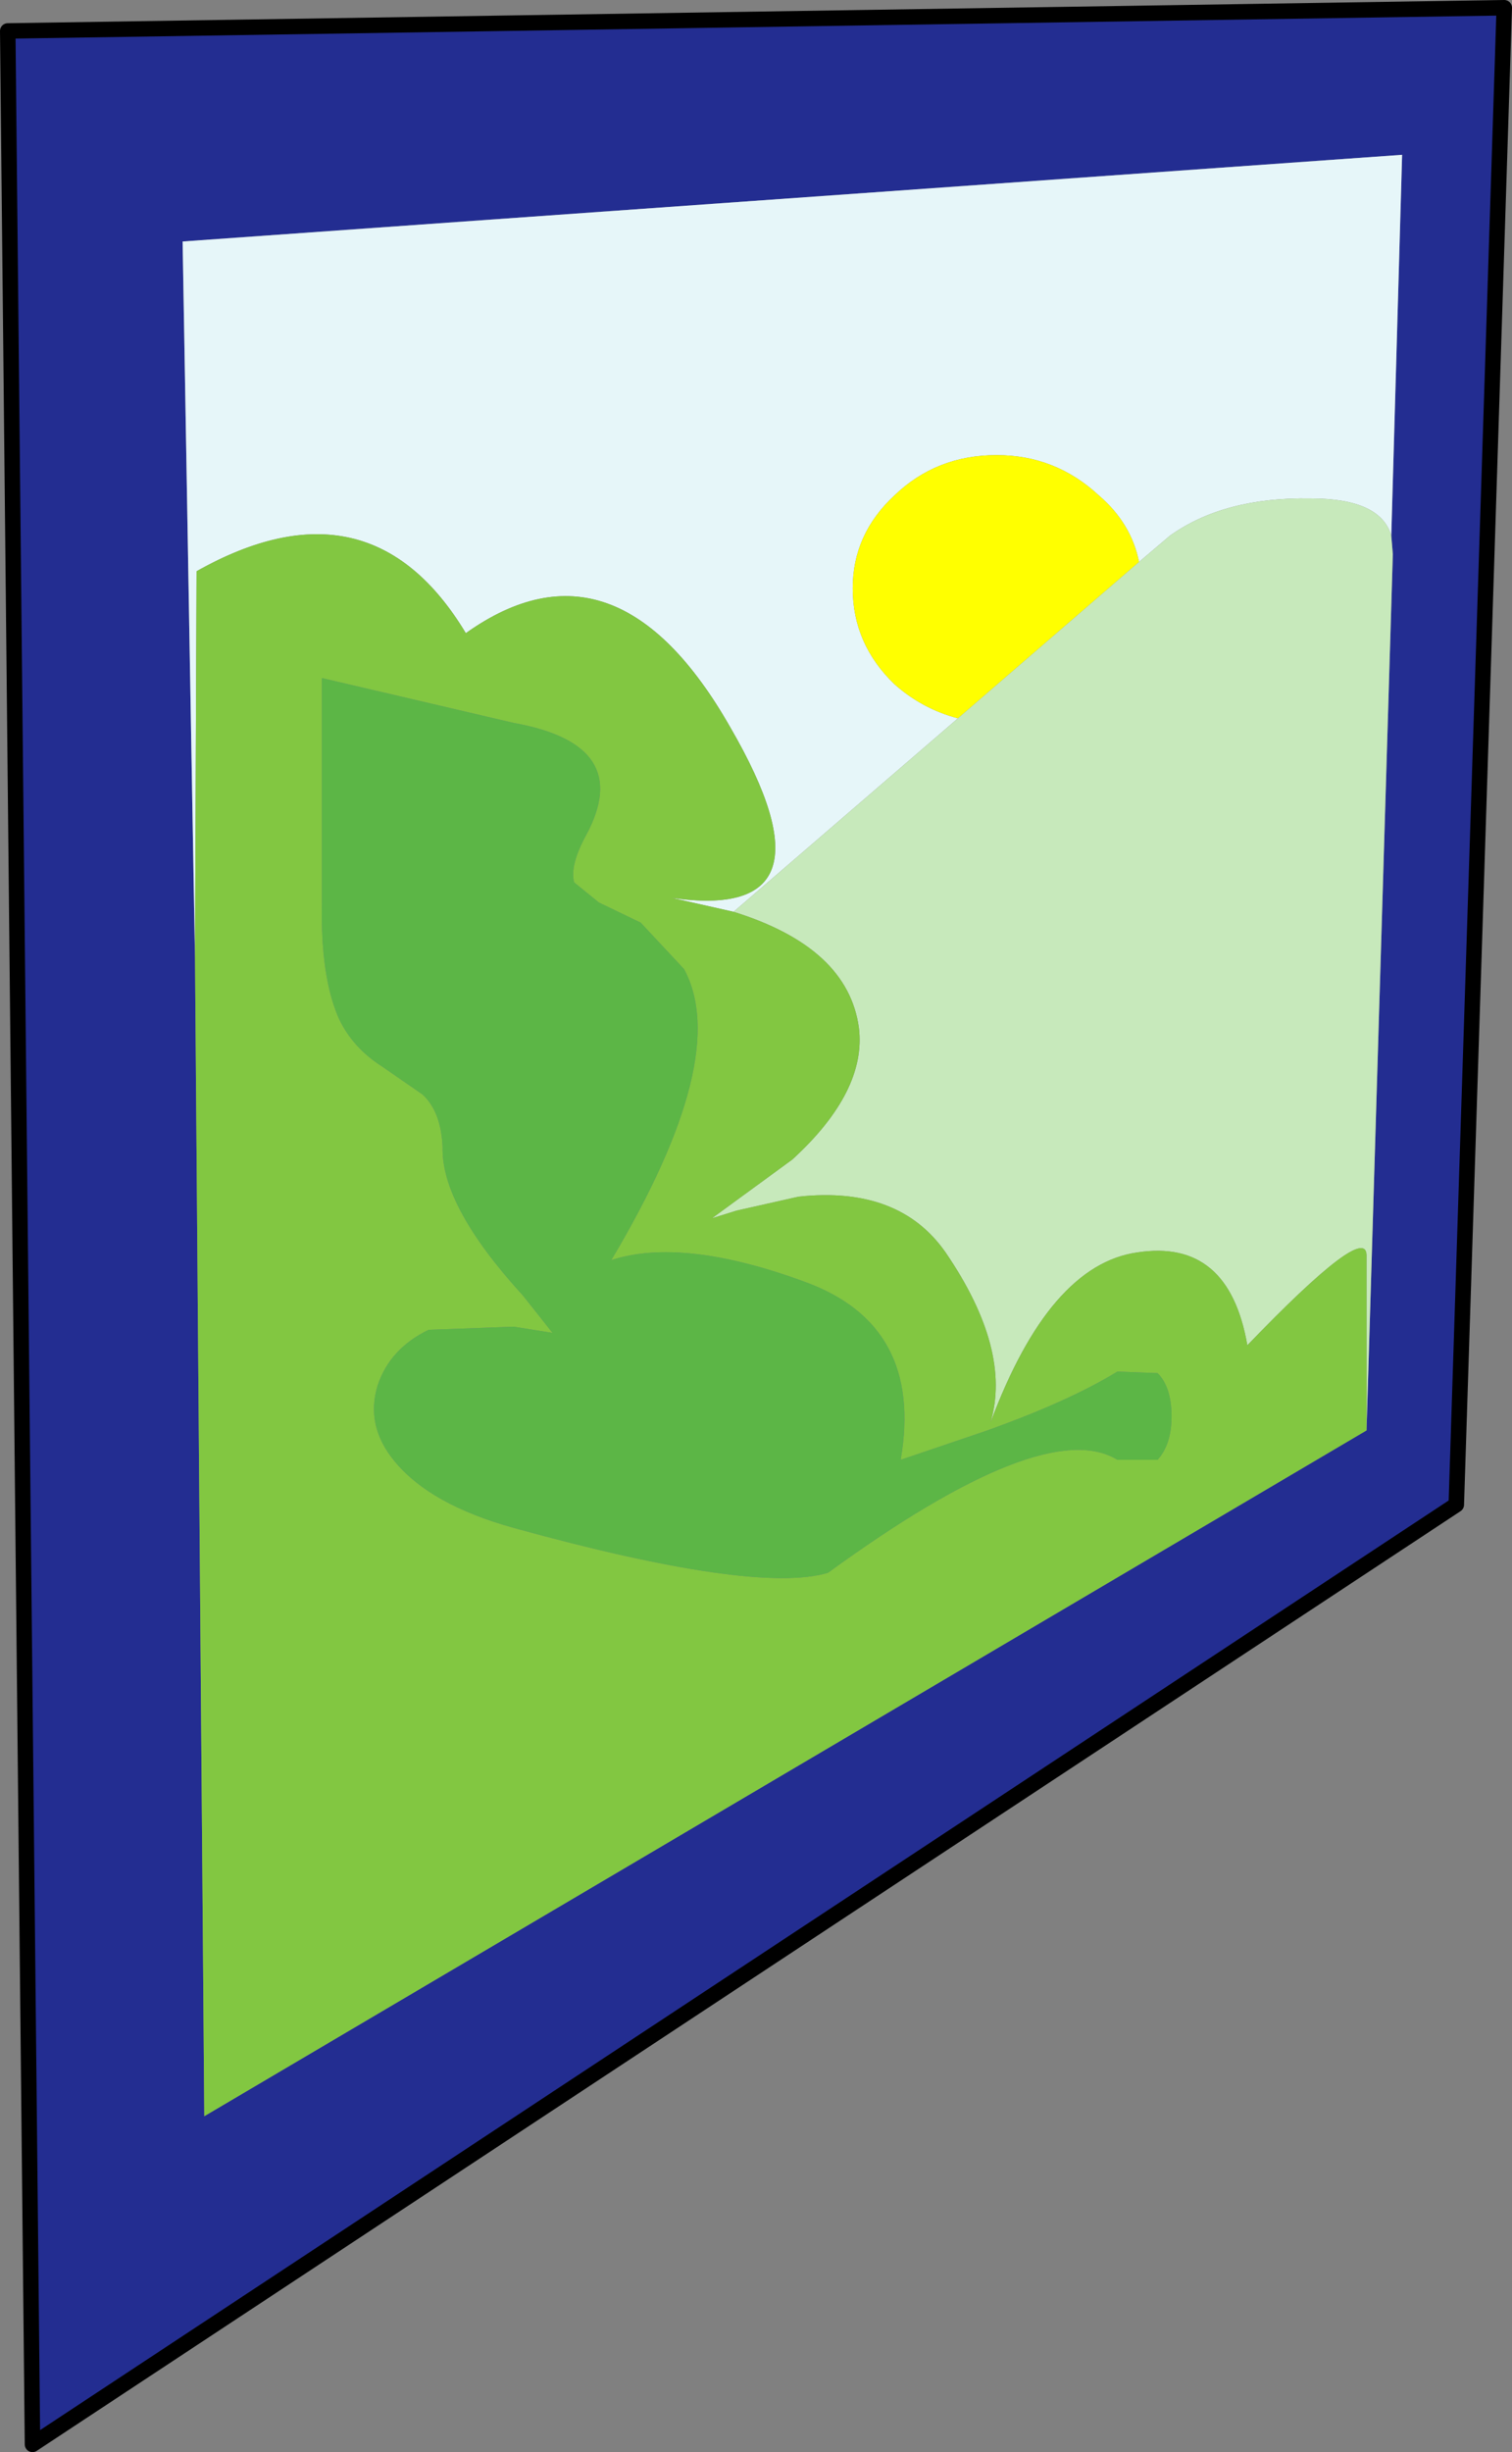 <?xml version="1.0" encoding="UTF-8" standalone="no"?>
<svg xmlns:xlink="http://www.w3.org/1999/xlink" height="79.2px" width="48.85px" xmlns="http://www.w3.org/2000/svg">
  <rect width="100%" height="100%" fill="#808080" stroke="none"/>
  <g transform="matrix(1.0, 0.0, 0.0, 1.0, 24.4, 39.55)">
    <path d="M19.75 6.65 L20.6 -21.65 20.55 -22.25 20.9 -34.55 -18.5 -31.75 -18.1 -8.6 -17.8 28.8 19.75 6.65 M24.2 -39.3 L22.65 9.05 -23.35 39.4 -24.15 -38.55 24.2 -39.3" fill="#232d91" fill-rule="evenodd" stroke="none"/>
    <path d="M20.55 -22.25 Q20.2 -23.45 17.95 -23.45 15.15 -23.5 13.4 -22.25 L12.4 -21.4 Q12.15 -22.65 11.1 -23.55 9.7 -24.85 7.8 -24.85 5.85 -24.85 4.5 -23.55 3.15 -22.3 3.15 -20.55 3.15 -18.75 4.5 -17.45 5.4 -16.65 6.55 -16.35 L-0.7 -10.1 -2.7 -10.55 Q2.85 -9.75 -0.8 -16.05 -4.5 -22.55 -9.35 -19.1 -12.45 -24.25 -18.05 -21.1 L-18.1 -8.6 -18.5 -31.75 20.9 -34.55 20.55 -22.25" fill="#e6f6f9" fill-rule="evenodd" stroke="none"/>
    <path d="M12.4 -21.4 L6.55 -16.35 Q5.4 -16.65 4.5 -17.45 3.15 -18.75 3.15 -20.55 3.15 -22.3 4.5 -23.55 5.85 -24.85 7.8 -24.85 9.7 -24.85 11.1 -23.55 12.15 -22.65 12.4 -21.4" fill="#ffff00" fill-rule="evenodd" stroke="none"/>
    <path d="M12.4 -21.4 L13.4 -22.25 Q15.15 -23.5 17.95 -23.45 20.2 -23.45 20.55 -22.25 L20.6 -21.65 19.75 6.65 19.75 1.0 Q19.75 -0.1 15.9 3.9 15.3 0.45 12.35 0.9 9.5 1.3 7.6 6.4 8.3 4.05 6.15 0.9 4.65 -1.25 1.4 -0.9 L-0.6 -0.45 -1.4 -0.2 1.2 -2.1 Q3.6 -4.3 3.35 -6.35 3.0 -8.95 -0.7 -10.1 L6.55 -16.35 12.4 -21.4" fill="#c7e9bb" fill-rule="evenodd" stroke="none"/>
    <path d="M-0.7 -10.1 Q3.0 -8.95 3.35 -6.35 3.6 -4.3 1.2 -2.1 L-1.4 -0.2 -0.6 -0.45 1.4 -0.9 Q4.65 -1.25 6.15 0.9 8.3 4.05 7.6 6.4 9.5 1.3 12.35 0.9 15.3 0.45 15.9 3.9 19.75 -0.1 19.75 1.0 L19.75 6.65 -17.8 28.8 -18.1 -8.6 -18.05 -21.1 Q-12.45 -24.25 -9.35 -19.1 -4.5 -22.55 -0.8 -16.05 2.85 -9.75 -2.7 -10.55 L-0.7 -10.1 M11.7 7.6 L13.0 7.6 Q13.45 7.1 13.45 6.2 13.45 5.25 13.0 4.8 L11.7 4.75 Q10.15 5.7 7.5 6.65 L4.7 7.6 Q5.45 3.25 1.6 1.85 -2.35 0.4 -4.65 1.15 -0.75 -5.4 -2.3 -8.25 L-3.7 -9.75 -5.05 -10.4 -5.85 -11.05 Q-6.0 -11.6 -5.45 -12.6 -3.9 -15.5 -7.8 -16.2 L-14.0 -17.65 -14.0 -10.4 Q-14.05 -8.0 -13.45 -6.65 -13.0 -5.7 -12.05 -5.1 L-10.75 -4.2 Q-10.15 -3.65 -10.1 -2.5 -10.15 -0.6 -7.5 2.3 L-6.55 3.5 -7.8 3.3 -10.55 3.4 Q-11.8 4.0 -12.2 5.2 -12.6 6.5 -11.65 7.65 -10.5 9.05 -7.8 9.8 0.0 11.95 2.35 11.25 9.35 6.15 11.7 7.6" fill="#82c741" fill-rule="evenodd" stroke="none"/>
    <path d="M11.7 7.6 Q9.35 6.15 2.35 11.25 0.0 11.95 -7.8 9.8 -10.5 9.05 -11.65 7.65 -12.6 6.5 -12.2 5.2 -11.8 4.0 -10.55 3.4 L-7.8 3.3 -6.55 3.5 -7.5 2.3 Q-10.15 -0.6 -10.1 -2.5 -10.15 -3.65 -10.75 -4.2 L-12.05 -5.1 Q-13.0 -5.7 -13.45 -6.65 -14.05 -8.0 -14.0 -10.4 L-14.0 -17.65 -7.8 -16.2 Q-3.9 -15.5 -5.45 -12.6 -6.0 -11.6 -5.85 -11.05 L-5.05 -10.4 -3.7 -9.75 -2.3 -8.25 Q-0.75 -5.4 -4.65 1.15 -2.35 0.4 1.6 1.85 5.45 3.25 4.7 7.6 L7.5 6.65 Q10.15 5.7 11.7 4.75 L13.0 4.8 Q13.45 5.25 13.45 6.2 13.45 7.1 13.0 7.6 L11.7 7.6" fill="#5cb646" fill-rule="evenodd" stroke="none"/>
    <path d="M24.2 -39.3 L-24.15 -38.55 -23.35 39.4 22.65 9.05 24.2 -39.3 Z" fill="none" stroke="#000000" stroke-linecap="round" stroke-linejoin="round" stroke-width="0.5"/>
  </g>
</svg>
